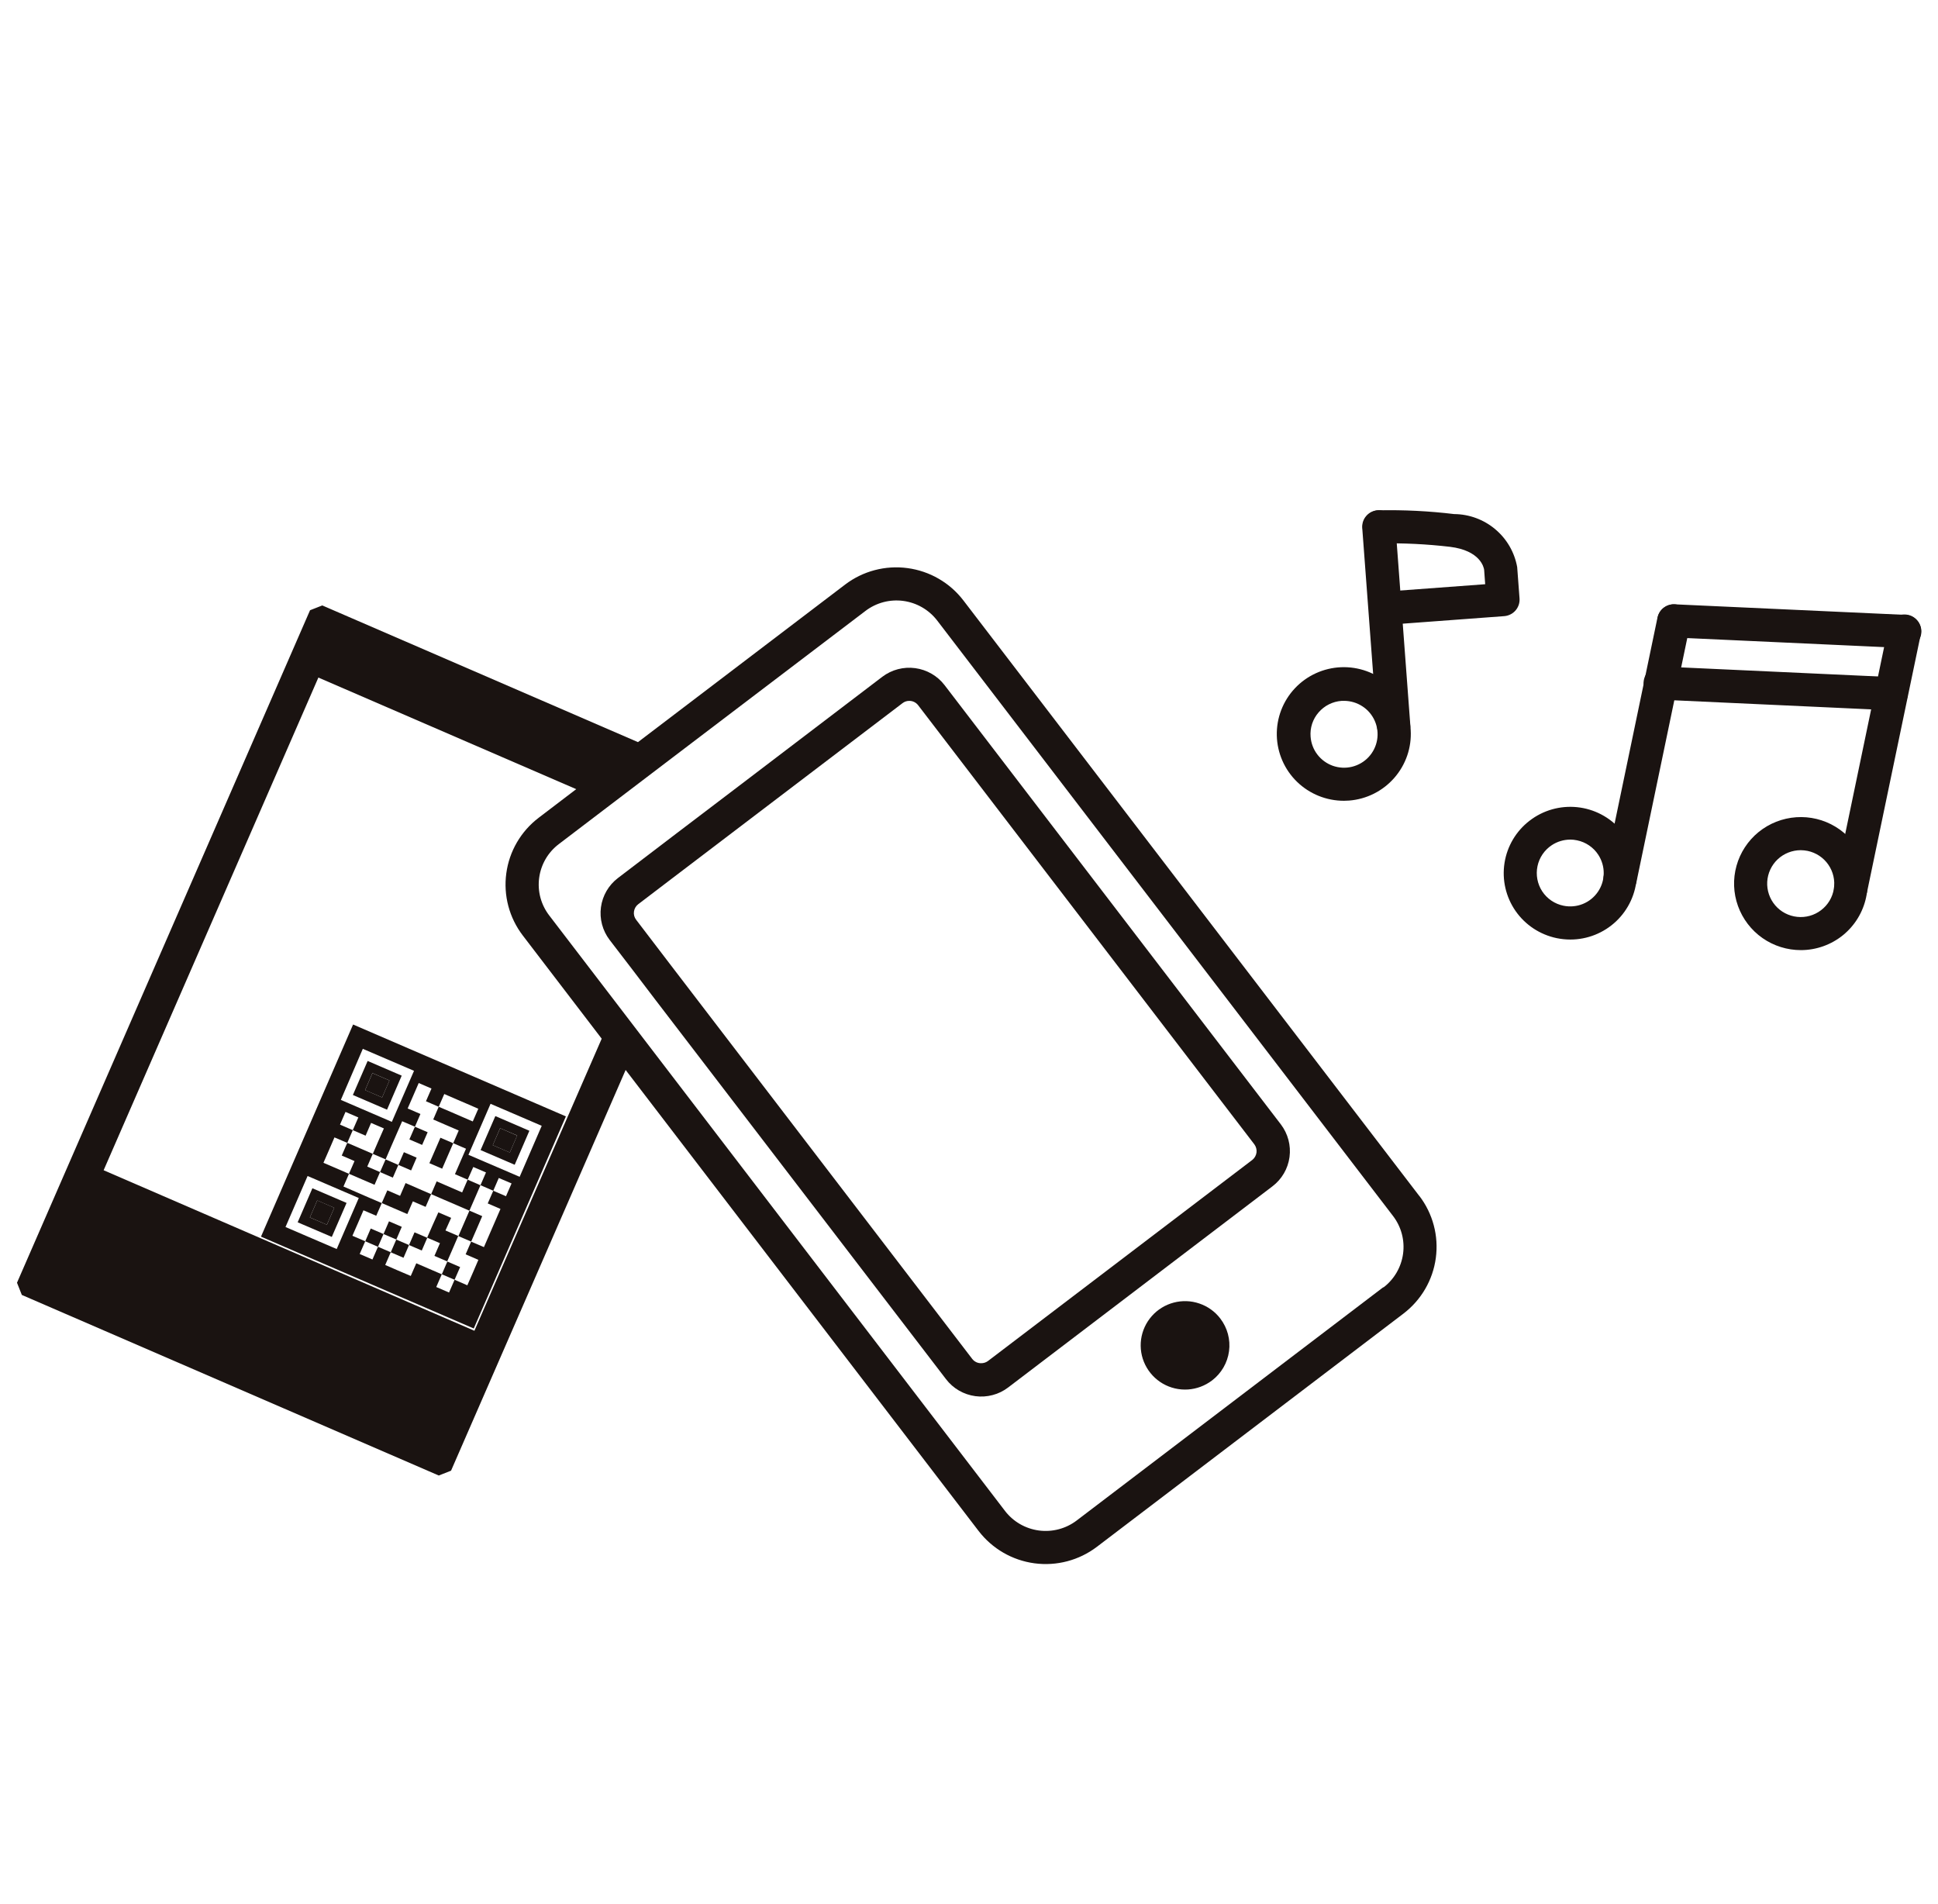 <?xml version="1.0" encoding="UTF-8"?> <svg xmlns="http://www.w3.org/2000/svg" width="57" height="56" viewBox="0 0 57 56" fill="none"><g clip-path="url(#clip0_12878_6518)"><path d="M39.53 23.551C39.014 23.552 38.518 23.352 38.148 22.993C37.778 22.634 37.565 22.144 37.553 21.63C37.542 21.115 37.733 20.616 38.087 20.241C38.44 19.866 38.928 19.644 39.443 19.623C39.959 19.602 40.463 19.784 40.846 20.129C41.229 20.474 41.461 20.956 41.491 21.469C41.522 21.983 41.349 22.488 41.01 22.876C40.671 23.265 40.193 23.505 39.678 23.545C39.628 23.549 39.579 23.551 39.53 23.551ZM39.53 20.613H39.456C39.195 20.632 38.953 20.754 38.782 20.952C38.697 21.049 38.633 21.163 38.592 21.285C38.552 21.408 38.536 21.538 38.547 21.666C38.561 21.857 38.63 22.04 38.747 22.192C38.864 22.344 39.022 22.459 39.203 22.523C39.385 22.586 39.58 22.596 39.767 22.55C39.953 22.504 40.123 22.405 40.253 22.265C40.384 22.125 40.471 21.949 40.503 21.761C40.536 21.572 40.512 21.378 40.435 21.202C40.358 21.027 40.232 20.877 40.071 20.773C39.91 20.668 39.722 20.612 39.53 20.612" fill="#1A1311"></path><path d="M40.746 18.376C40.62 18.374 40.501 18.324 40.411 18.236C40.322 18.149 40.269 18.03 40.265 17.906C40.26 17.781 40.304 17.659 40.387 17.565C40.47 17.471 40.586 17.413 40.711 17.402L43.682 17.182L43.651 16.756C43.64 16.684 43.538 16.192 42.648 16.082C41.962 16.002 41.272 15.968 40.581 15.982C40.452 15.987 40.325 15.939 40.231 15.851C40.136 15.763 40.081 15.64 40.076 15.511C40.072 15.382 40.12 15.256 40.208 15.162C40.297 15.068 40.419 15.012 40.549 15.008C41.291 14.993 42.032 15.03 42.769 15.119C43.212 15.122 43.64 15.28 43.978 15.565C44.317 15.849 44.545 16.243 44.623 16.678L44.692 17.599C44.697 17.663 44.689 17.727 44.669 17.788C44.648 17.849 44.617 17.905 44.575 17.953C44.533 18.002 44.482 18.042 44.424 18.07C44.367 18.099 44.304 18.116 44.24 18.121L40.78 18.378H40.743" fill="#1A1311"></path><path d="M40.992 21.838C40.868 21.838 40.75 21.792 40.659 21.709C40.569 21.625 40.513 21.511 40.504 21.388L40.066 15.529C40.062 15.465 40.069 15.401 40.089 15.34C40.109 15.28 40.141 15.223 40.183 15.175C40.225 15.126 40.276 15.086 40.334 15.057C40.391 15.029 40.453 15.011 40.517 15.007C40.581 15.002 40.646 15.01 40.707 15.03C40.768 15.05 40.824 15.081 40.873 15.123C40.922 15.165 40.962 15.216 40.991 15.273C41.02 15.33 41.037 15.392 41.042 15.456L41.479 21.316C41.484 21.38 41.476 21.444 41.456 21.505C41.436 21.566 41.404 21.622 41.362 21.67C41.32 21.718 41.269 21.758 41.212 21.787C41.154 21.816 41.092 21.833 41.028 21.837H40.992" fill="#1A1311"></path><path d="M46.187 27.632C46.052 27.632 45.918 27.618 45.786 27.591C45.294 27.489 44.861 27.203 44.575 26.792C44.29 26.381 44.173 25.876 44.25 25.382C44.327 24.887 44.591 24.441 44.989 24.136C45.386 23.83 45.886 23.688 46.385 23.739C46.884 23.79 47.344 24.03 47.671 24.41C47.998 24.789 48.166 25.28 48.141 25.779C48.115 26.279 47.898 26.749 47.535 27.094C47.171 27.439 46.689 27.632 46.187 27.632ZM46.181 24.693C45.99 24.694 45.803 24.75 45.643 24.855C45.425 24.998 45.273 25.221 45.22 25.476C45.167 25.731 45.217 25.996 45.359 26.214C45.43 26.322 45.522 26.415 45.629 26.488C45.736 26.56 45.856 26.611 45.983 26.637C46.174 26.676 46.373 26.659 46.553 26.586C46.734 26.513 46.889 26.388 46.998 26.227C47.108 26.067 47.167 25.877 47.168 25.683C47.17 25.489 47.113 25.299 47.006 25.136C46.936 25.028 46.844 24.936 46.737 24.863C46.631 24.791 46.51 24.74 46.384 24.714C46.318 24.7 46.251 24.692 46.183 24.692" fill="#1A1311"></path><path d="M47.651 26.33C47.618 26.33 47.584 26.327 47.551 26.32C47.488 26.307 47.428 26.282 47.375 26.246C47.322 26.21 47.276 26.164 47.241 26.111C47.206 26.057 47.181 25.997 47.169 25.935C47.157 25.872 47.158 25.807 47.171 25.744L48.75 18.161C48.777 18.034 48.853 17.923 48.962 17.852C49.071 17.781 49.203 17.756 49.33 17.783C49.458 17.809 49.569 17.885 49.64 17.994C49.711 18.102 49.736 18.234 49.71 18.361L48.13 25.945C48.107 26.054 48.047 26.153 47.96 26.223C47.873 26.294 47.764 26.333 47.651 26.333" fill="#1A1311"></path><path d="M52.97 27.943C52.565 27.944 52.169 27.82 51.837 27.588C51.505 27.355 51.254 27.026 51.117 26.645C50.98 26.265 50.965 25.851 51.074 25.462C51.183 25.072 51.41 24.726 51.724 24.47C52.039 24.215 52.425 24.063 52.83 24.035C53.234 24.007 53.638 24.104 53.984 24.314C54.331 24.524 54.604 24.836 54.766 25.206C54.927 25.577 54.97 25.989 54.887 26.385C54.795 26.824 54.555 27.219 54.206 27.503C53.857 27.786 53.421 27.942 52.97 27.943ZM52.964 25.004C52.712 25.004 52.468 25.1 52.284 25.273C52.101 25.446 51.991 25.683 51.977 25.935C51.964 26.187 52.048 26.434 52.212 26.626C52.376 26.818 52.608 26.939 52.859 26.965C53.111 26.992 53.363 26.921 53.563 26.767C53.764 26.614 53.898 26.389 53.937 26.14C53.976 25.891 53.918 25.637 53.774 25.429C53.631 25.222 53.413 25.077 53.165 25.025C53.099 25.012 53.032 25.005 52.964 25.004Z" fill="#1A1311"></path><path d="M54.431 26.643C54.397 26.642 54.363 26.639 54.33 26.633C54.267 26.62 54.208 26.594 54.155 26.558C54.102 26.522 54.056 26.476 54.021 26.422C53.986 26.369 53.962 26.309 53.95 26.246C53.938 26.183 53.939 26.118 53.952 26.056L55.532 18.471C55.543 18.407 55.568 18.346 55.604 18.292C55.64 18.237 55.686 18.191 55.74 18.154C55.794 18.118 55.855 18.093 55.92 18.081C55.984 18.068 56.05 18.069 56.114 18.082C56.178 18.095 56.238 18.121 56.292 18.158C56.346 18.195 56.391 18.243 56.426 18.297C56.461 18.352 56.485 18.414 56.496 18.478C56.507 18.542 56.505 18.608 56.49 18.671L54.909 26.256C54.886 26.365 54.826 26.463 54.739 26.534C54.652 26.605 54.543 26.642 54.431 26.643Z" fill="#1A1311"></path><path d="M55.63 20.889H55.606L48.83 20.577C48.764 20.577 48.698 20.563 48.637 20.537C48.577 20.511 48.522 20.473 48.476 20.425C48.43 20.378 48.395 20.321 48.372 20.259C48.349 20.198 48.338 20.132 48.341 20.066C48.344 20 48.361 19.936 48.389 19.876C48.418 19.817 48.459 19.764 48.509 19.721C48.559 19.677 48.617 19.645 48.68 19.624C48.742 19.604 48.809 19.597 48.875 19.602L55.651 19.914C55.777 19.921 55.896 19.977 55.981 20.07C56.067 20.163 56.113 20.285 56.111 20.411C56.108 20.537 56.056 20.658 55.967 20.747C55.877 20.836 55.756 20.887 55.63 20.889Z" fill="#1A1311"></path><path d="M56.01 19.058H55.987L49.212 18.747C49.148 18.744 49.085 18.729 49.027 18.702C48.968 18.675 48.916 18.636 48.873 18.589C48.83 18.542 48.796 18.486 48.774 18.426C48.752 18.366 48.742 18.302 48.745 18.238C48.748 18.174 48.764 18.111 48.791 18.053C48.818 17.995 48.857 17.943 48.904 17.9C48.952 17.857 49.007 17.823 49.067 17.802C49.128 17.78 49.192 17.77 49.256 17.773L56.032 18.083C56.162 18.086 56.286 18.14 56.375 18.234C56.465 18.327 56.514 18.453 56.511 18.582C56.508 18.712 56.454 18.835 56.36 18.924C56.266 19.014 56.14 19.062 56.01 19.059" fill="#1A1311"></path><path d="M11.655 36.456L11.493 36.83L11.868 36.991L12.03 36.617L11.655 36.456Z" fill="#1A1311"></path><path d="M12.792 33.835L12.629 34.209L13.005 34.371L13.167 33.997L13.33 33.622L12.954 33.461L12.792 33.835Z" fill="#1A1311"></path><path d="M13.218 34.907L12.843 34.744L12.681 35.12L13.055 35.282L13.43 35.443L13.806 35.606L13.969 35.232L14.131 34.858L13.754 34.694L13.592 35.069L13.218 34.907Z" fill="#1A1311"></path><path d="M13.157 37.102L12.995 37.477L13.37 37.638L13.533 37.265L13.157 37.102Z" fill="#1A1311"></path><path d="M11.341 34.098L11.178 34.471L11.554 34.634L11.716 34.261L11.341 34.098Z" fill="#1A1311"></path><path d="M13.269 35.817L12.893 35.656L12.727 36.025L12.563 36.4L12.94 36.562L12.777 36.936L13.153 37.098L13.316 36.724L13.477 36.35L13.102 36.188L13.269 35.817Z" fill="#1A1311"></path><path d="M12.203 33.137L12.041 33.511L12.416 33.672L12.578 33.299L12.203 33.137Z" fill="#1A1311"></path><path d="M11.016 34.845L11.178 34.471L10.802 34.309L10.964 33.935L10.59 33.773L10.214 33.611L10.051 33.985L10.427 34.147L10.264 34.521L10.64 34.683L11.016 34.845Z" fill="#1A1311"></path><path d="M11.879 33.886L11.717 34.26L12.092 34.422L12.254 34.047L11.879 33.886Z" fill="#1A1311"></path><path d="M11.98 35.706L12.143 35.332L12.518 35.494L12.681 35.121L12.305 34.958L11.929 34.794L11.767 35.17L11.392 35.008L11.228 35.382L11.605 35.544L11.98 35.706Z" fill="#1A1311"></path><path d="M10.904 36.131L10.742 36.506L11.117 36.668L11.28 36.293L10.904 36.131Z" fill="#1A1311"></path><path d="M10.813 31.203L10.379 32.204L11.383 32.636L11.815 31.635L10.813 31.203ZM11.239 32.276L10.738 32.059L10.953 31.559L11.455 31.776L11.239 32.276Z" fill="#1A1311"></path><path d="M10.385 30.131L7.676 36.37L13.934 39.071L16.644 32.833L10.385 30.131ZM10.671 30.846L12.177 31.493L11.525 32.994L10.025 32.348L10.671 30.846ZM8.397 36.087L9.047 34.586L10.552 35.233L9.903 36.734L8.397 36.087ZM14.882 35.181L14.508 35.02L14.345 35.393L14.72 35.555L14.558 35.929L14.395 36.304L14.233 36.678L13.857 36.517L13.695 36.89L14.07 37.052L13.909 37.427L13.745 37.801L13.37 37.638L13.207 38.013L12.831 37.851L12.994 37.477L12.618 37.315L12.244 37.153L12.081 37.526L11.705 37.366L11.33 37.203L11.492 36.829L11.117 36.667L10.954 37.042L10.579 36.88L10.742 36.506L10.365 36.344L10.529 35.969L10.69 35.595L11.066 35.756L11.229 35.383L10.853 35.222L10.478 35.059L10.102 34.896L10.264 34.522L9.89 34.36L9.513 34.198L9.676 33.825L9.837 33.451L10.214 33.612L10.376 33.238L10 33.075L10.162 32.701L10.539 32.864L10.376 33.238L10.753 33.4L10.914 33.025L11.291 33.187L11.127 33.56L10.965 33.935L11.341 34.097L11.502 33.723L11.665 33.349L11.828 32.976L12.204 33.136L12.366 32.762L11.99 32.6L12.153 32.226L12.315 31.852L12.691 32.014L12.528 32.388L12.903 32.55L13.067 32.175L13.442 32.338L13.692 32.445L14.068 32.608L13.905 32.982L13.655 32.874L13.28 32.711L12.903 32.55L12.742 32.924L13.116 33.086L13.492 33.248L13.33 33.622L13.706 33.784L13.543 34.158L13.381 34.532L13.755 34.694L13.92 34.321L14.294 34.482L14.132 34.856L14.508 35.02L14.67 34.644L15.046 34.805L14.882 35.181ZM13.778 33.963L14.428 32.463L15.933 33.11L15.284 34.61L13.778 33.963Z" fill="#1A1311"></path><path d="M9.188 34.947L8.755 35.948L9.759 36.378L10.193 35.378L9.188 34.947ZM9.615 36.02L9.113 35.805L9.33 35.305L9.831 35.521L9.615 36.02Z" fill="#1A1311"></path><path d="M11.441 35.919L11.28 36.293L11.656 36.454L11.817 36.081L11.441 35.919Z" fill="#1A1311"></path><path d="M14.569 32.824L14.135 33.824L15.138 34.256L15.57 33.256L14.569 32.824ZM14.995 33.895L14.493 33.68L14.709 33.18L15.211 33.394L14.995 33.895Z" fill="#1A1311"></path><path d="M14.183 35.767L13.807 35.605L13.645 35.979L13.482 36.354L13.858 36.515L14.021 36.142L14.183 35.767Z" fill="#1A1311"></path><path d="M12.192 36.243L12.03 36.617L12.405 36.778L12.567 36.404L12.192 36.243Z" fill="#1A1311"></path><path d="M10.954 31.561L10.738 32.06L11.239 32.276L11.455 31.777L10.954 31.561Z" fill="#1A1311"></path><path d="M9.331 35.303L9.114 35.804L9.614 36.02L9.831 35.52L9.331 35.303Z" fill="#1A1311"></path><path d="M14.71 33.181L14.493 33.68L14.994 33.896L15.211 33.397L14.71 33.181Z" fill="#1A1311"></path><path d="M41.743 35.172L28.333 17.656C27.934 17.136 27.343 16.795 26.692 16.708C26.041 16.62 25.381 16.794 24.858 17.191L18.764 21.826L9.479 17.806L9.119 17.947L0.5 37.725L0.642 38.084L12.905 43.395L13.266 43.253L18.401 31.468L28.784 45.028C29.184 45.548 29.774 45.89 30.426 45.977C31.078 46.064 31.737 45.89 32.26 45.493L41.278 38.633C41.8 38.235 42.143 37.647 42.23 36.998C42.318 36.349 42.143 35.691 41.744 35.17M13.953 39.138L3.048 34.417L9.364 19.927L16.948 23.209L15.844 24.05C15.321 24.448 14.978 25.036 14.891 25.686C14.803 26.335 14.978 26.993 15.377 27.514L17.697 30.548L13.953 39.138ZM40.684 37.858L31.667 44.718C31.35 44.959 30.951 45.064 30.555 45.012C30.16 44.959 29.802 44.753 29.56 44.438L18.849 30.445L18.146 29.526L16.155 26.925C16.035 26.769 15.946 26.59 15.895 26.4C15.844 26.21 15.832 26.011 15.858 25.816C15.884 25.621 15.949 25.433 16.048 25.262C16.147 25.092 16.28 24.943 16.437 24.824L17.977 23.652L19.796 22.268L25.455 17.967C25.772 17.726 26.172 17.62 26.567 17.673C26.962 17.726 27.32 17.933 27.563 18.248L40.972 35.763C41.214 36.079 41.32 36.477 41.267 36.871C41.214 37.265 41.007 37.622 40.691 37.863" fill="#1A1311"></path><path d="M27.78 20.148C27.57 19.875 27.259 19.696 26.917 19.65C26.574 19.604 26.228 19.695 25.952 19.903L21.737 23.112L19.918 24.494L18.176 25.822C17.901 26.031 17.721 26.34 17.675 26.682C17.629 27.023 17.721 27.369 17.93 27.643L18.59 28.503L19.292 29.425L27.823 40.56C27.926 40.696 28.056 40.81 28.204 40.896C28.352 40.982 28.516 41.038 28.686 41.061C28.855 41.084 29.028 41.073 29.194 41.029C29.36 40.986 29.515 40.91 29.651 40.806L37.426 34.889C37.701 34.68 37.881 34.371 37.927 34.029C37.973 33.688 37.881 33.342 37.672 33.068L27.78 20.148ZM36.833 34.113L29.057 40.028C28.999 40.071 28.928 40.093 28.856 40.092C28.806 40.093 28.756 40.082 28.711 40.06C28.666 40.038 28.626 40.006 28.595 39.966L19.738 28.397L19.035 27.476L18.709 27.049C18.683 27.015 18.664 26.976 18.653 26.935C18.642 26.894 18.64 26.851 18.646 26.809C18.658 26.724 18.702 26.646 18.77 26.594L19.744 25.852L21.398 24.594L26.546 20.679C26.602 20.636 26.671 20.612 26.742 20.613C26.792 20.612 26.842 20.623 26.887 20.645C26.932 20.667 26.972 20.699 27.003 20.739L36.893 33.656C36.944 33.725 36.967 33.812 36.956 33.897C36.944 33.982 36.9 34.06 36.833 34.113Z" fill="#1A1311"></path><path d="M35.891 38.778C35.735 38.573 35.521 38.42 35.277 38.337C35.033 38.253 34.769 38.244 34.52 38.31C34.27 38.376 34.046 38.514 33.876 38.707C33.705 38.9 33.596 39.139 33.561 39.394C33.527 39.649 33.569 39.909 33.683 40.139C33.797 40.37 33.977 40.563 34.2 40.692C34.423 40.821 34.679 40.881 34.937 40.865C35.195 40.848 35.441 40.756 35.647 40.6C35.922 40.391 36.102 40.081 36.148 39.739C36.194 39.398 36.101 39.052 35.891 38.778Z" fill="#1A1311"></path></g><defs><clipPath id="clip0_12878_6518"><rect width="56" height="31" fill="white" transform="translate(0.5 15)"></rect></clipPath></defs></svg> 